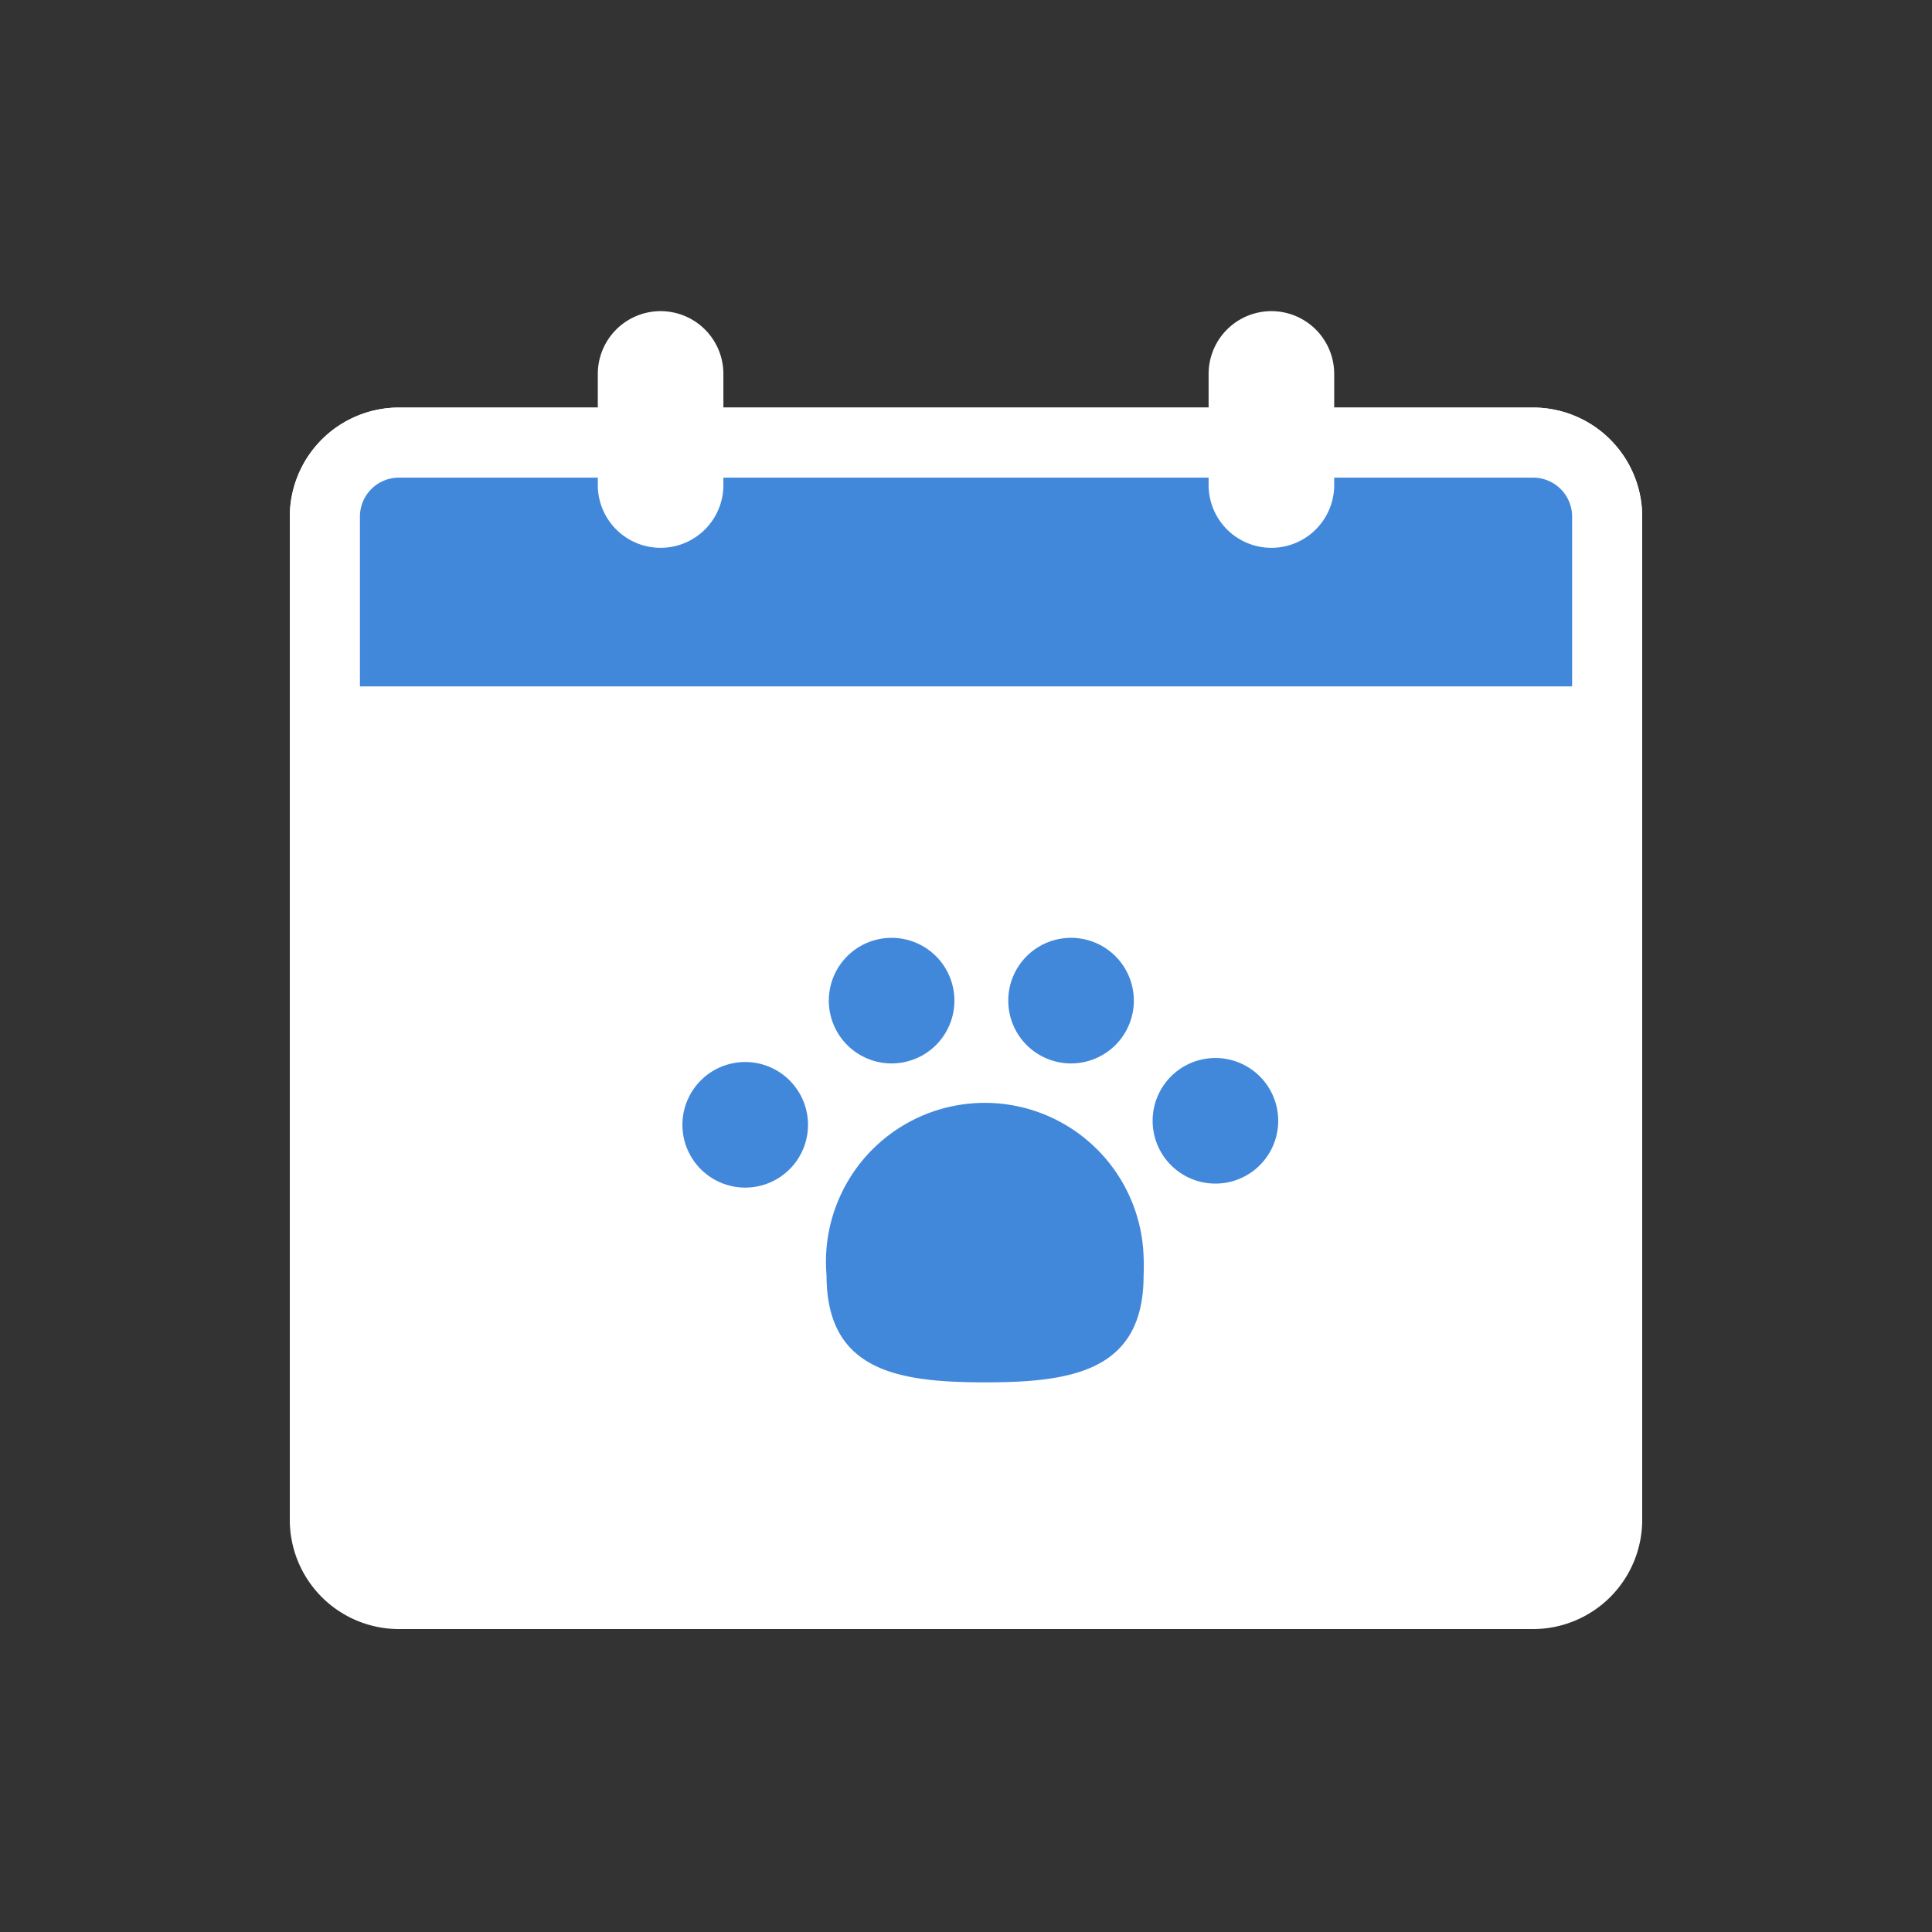 <svg xmlns="http://www.w3.org/2000/svg" width="40" height="40" viewBox="0 0 40 40"><rect x="0" y="0" width="40" height="40" fill="#333333" stroke="none"/><path data-name="長方形 19860" fill="none" d="M0 0h40v40H0z"/><g data-name="グループ 50132"><path data-name="長方形 59409" d="M6.452 15.212h27.1v16.065a2 2 0 01-2 2h-23.1a2 2 0 01-2-2V15.212z" fill="#fff"/><path data-name="パス 158026" d="M8.258 8.438h23.484A2.261 2.261 0 0134 10.696V31.47a2.261 2.261 0 01-2.258 2.258H8.258A2.261 2.261 0 016 31.47V10.696a2.261 2.261 0 012.258-2.258zm23.484 24.387A1.356 1.356 0 0033.1 31.47V10.696a1.356 1.356 0 00-1.358-1.358H8.258A1.356 1.356 0 006.9 10.696V31.47a1.356 1.356 0 001.355 1.355z" fill="#fff"/><g data-name="パス 158030" fill="#4188db" stroke-linecap="round"><path d="M33.049 14.711H6.952v-4.015c0-.72.586-1.307 1.306-1.307h23.484c.72 0 1.307.586 1.307 1.307v4.015z"/><path d="M32.549 14.211v-3.515a.807.807 0 00-.807-.807H8.258a.807.807 0 00-.806.807v3.515h25.097m.548 1H6.903a.451.451 0 01-.451-.451v-4.064c0-.999.809-1.807 1.806-1.807h23.484c.998 0 1.807.808 1.807 1.807v4.064a.45.45 0 01-.452.451z" fill="#fff"/></g><path data-name="パス 158025 - アウトライン" d="M8.258 8.438h23.484A2.261 2.261 0 0134 10.696v4.065a.9.9 0 01-.9.9H6.9a.9.9 0 01-.9-.9v-4.065a2.261 2.261 0 012.258-2.258zM33.1 14.761v-4.065a1.356 1.356 0 00-1.358-1.358H8.258A1.356 1.356 0 006.9 10.696v4.065z" fill="#fff"/><path data-name="パス 158029" d="M12.377 10.042v-2.3a1.3 1.3 0 012.6 0v2.3a1.3 1.3 0 01-2.6 0z" fill="#fff"/><path data-name="パス 158028" d="M25.023 10.042v-2.3a1.3 1.3 0 012.6 0v2.3a1.3 1.3 0 01-2.6 0z" fill="#fff"/><path data-name="パス 4505" d="M23.677 26.408c0 1.972-1.469 2.212-3.282 2.212s-3.282-.24-3.282-2.212a3.289 3.289 0 116.564-.388q.009.194 0 .388z" fill="#4188db"/><path data-name="楕円形 397" d="M18.46 19.417a1.3 1.3 0 11-1.3 1.3 1.3 1.3 0 011.3-1.3z" fill="#4188db"/><path data-name="楕円形 398" d="M22.175 19.417a1.3 1.3 0 11-1.3 1.3 1.3 1.3 0 011.3-1.3z" fill="#4188db"/><path data-name="楕円形 399" d="M15.429 21.988a1.3 1.3 0 11-1.3 1.3 1.3 1.3 0 011.3-1.3z" fill="#4188db"/><path data-name="楕円形 400" d="M25.164 21.905a1.3 1.3 0 11-1.3 1.3 1.3 1.3 0 011.3-1.3z" fill="#4188db"/></g></svg>